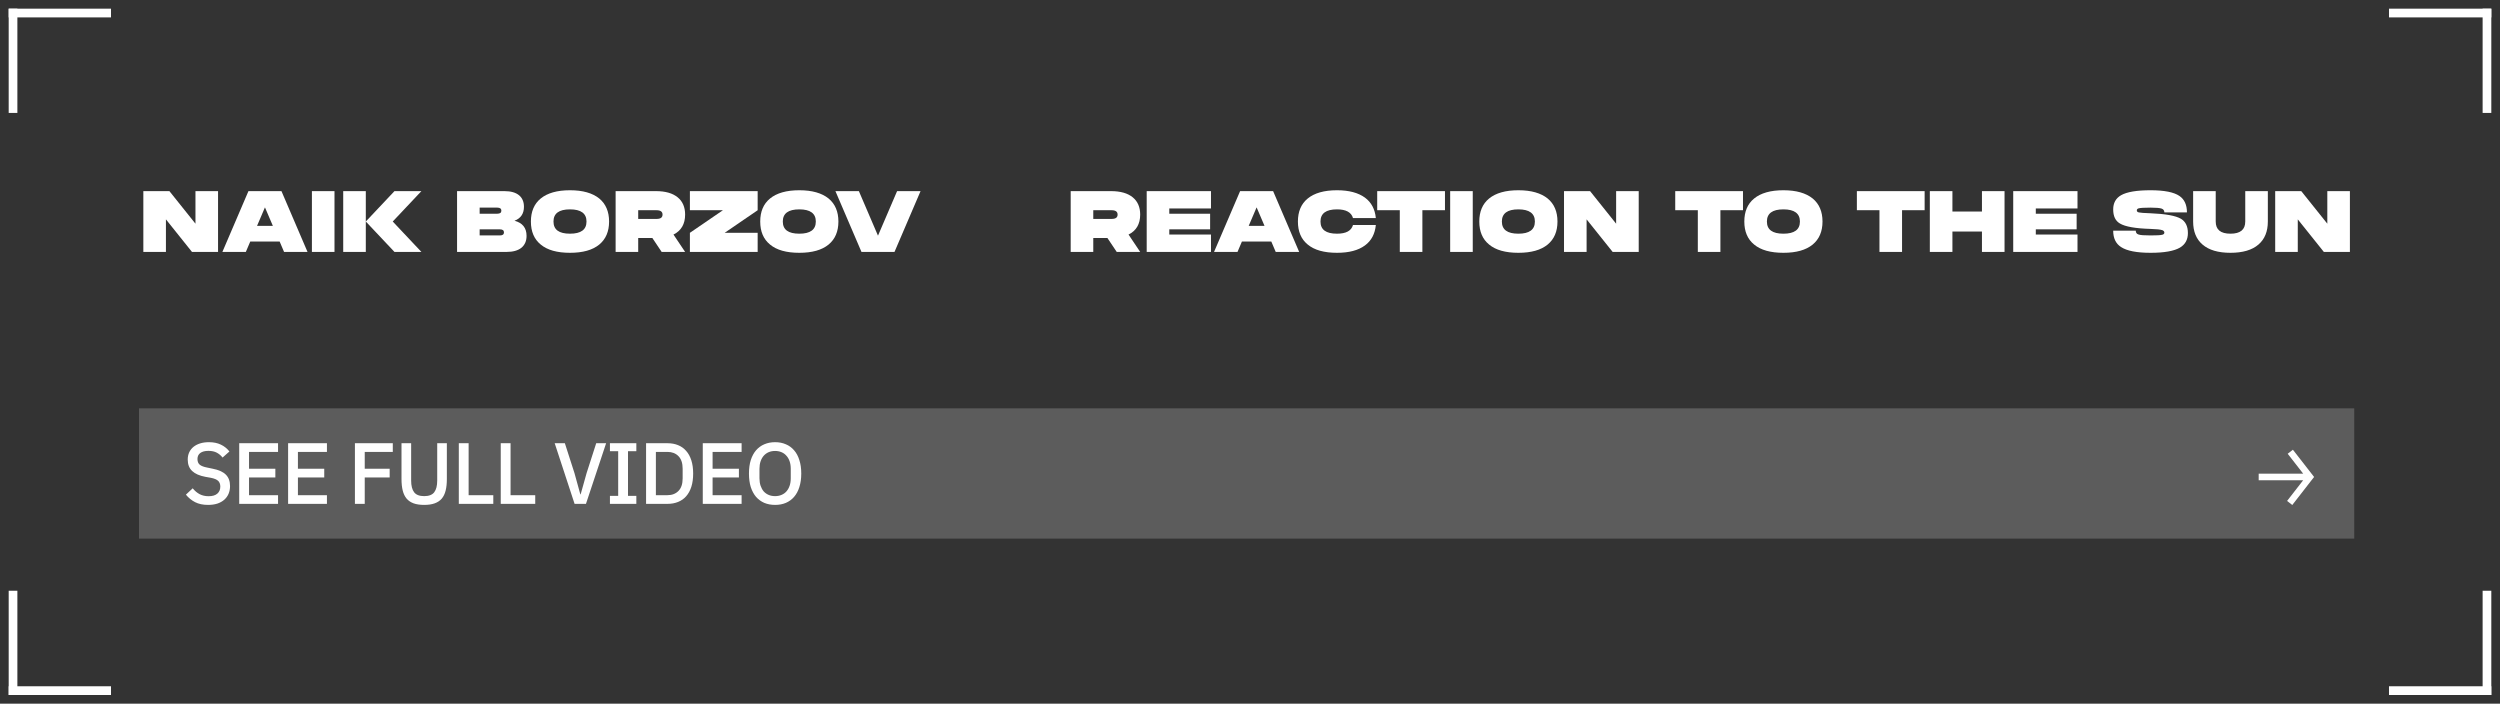 <?xml version="1.0" encoding="UTF-8"?> <svg xmlns="http://www.w3.org/2000/svg" viewBox="5724.658 5202.947 287.778 81"><rect x="5724.658" y="5202.947" width="287.778" height="81" fill="#333333" stroke="none"/> <path fill="white" fill-opacity="1" stroke="" stroke-opacity="1" stroke-width="1" id="tSvgfb1cfa4577" d="M 5827.924 5224.947 C 5830.624 5224.947 5830.624 5224.947 5830.624 5224.947 C 5830.624 5224.947 5827.624 5231.947 5827.624 5231.947 C 5827.624 5231.947 5823.824 5231.947 5823.824 5231.947 C 5823.824 5231.947 5820.824 5224.947 5820.824 5224.947 C 5820.824 5224.947 5823.524 5224.947 5823.524 5224.947 C 5823.524 5224.947 5825.724 5230.077 5825.724 5230.077 C 5825.724 5230.077 5827.924 5224.947 5827.924 5224.947"></path> <path fill="white" fill-opacity="1" stroke="" stroke-opacity="1" stroke-width="1" id="tSvg38b3a2ba47" d="M 5814.768 5228.447 C 5814.768 5229.387 5815.398 5229.847 5816.668 5229.847 C 5817.928 5229.847 5818.568 5229.387 5818.568 5228.447 C 5818.568 5227.517 5817.928 5227.047 5816.668 5227.047 C 5815.398 5227.047 5814.768 5227.517 5814.768 5228.447Z M 5813.298 5225.797 C 5814.068 5225.167 5815.188 5224.847 5816.668 5224.847 C 5818.138 5224.847 5819.258 5225.167 5820.038 5225.797 C 5820.788 5226.417 5821.168 5227.307 5821.168 5228.447 C 5821.168 5229.597 5820.788 5230.477 5820.038 5231.097 C 5819.258 5231.737 5818.138 5232.047 5816.668 5232.047 C 5815.188 5232.047 5814.068 5231.737 5813.298 5231.097 C 5812.538 5230.477 5812.168 5229.597 5812.168 5228.447 C 5812.168 5227.307 5812.538 5226.417 5813.298 5225.797Z"></path> <path fill="white" fill-opacity="1" stroke="" stroke-opacity="1" stroke-width="1" id="tSvg6efe16a027" d="M 5804.073 5224.947 C 5811.873 5224.947 5811.873 5224.947 5811.873 5224.947 C 5811.873 5224.947 5811.873 5227.147 5811.873 5227.147 C 5811.873 5227.147 5808.073 5229.747 5808.073 5229.747 C 5808.073 5229.747 5811.873 5229.747 5811.873 5229.747 C 5811.873 5229.747 5811.873 5231.947 5811.873 5231.947 C 5811.873 5231.947 5804.073 5231.947 5804.073 5231.947 C 5804.073 5231.947 5804.073 5229.747 5804.073 5229.747 C 5804.073 5229.747 5807.873 5227.147 5807.873 5227.147 C 5807.873 5227.147 5804.073 5227.147 5804.073 5227.147 C 5804.073 5227.147 5804.073 5224.947 5804.073 5224.947"></path> <path fill="white" fill-opacity="1" stroke="" stroke-opacity="1" stroke-width="1" id="tSvg1027a58d347" d="M 5798.123 5227.147 C 5798.123 5228.147 5798.123 5228.147 5798.123 5228.147 C 5798.123 5228.147 5800.243 5228.147 5800.243 5228.147 C 5800.693 5228.147 5800.923 5227.987 5800.923 5227.647 C 5800.923 5227.317 5800.693 5227.147 5800.243 5227.147 C 5798.123 5227.147 5798.123 5227.147 5798.123 5227.147 M 5798.123 5230.347 C 5798.123 5231.947 5798.123 5231.947 5798.123 5231.947 C 5798.123 5231.947 5795.523 5231.947 5795.523 5231.947 C 5795.523 5231.947 5795.523 5224.947 5795.523 5224.947 C 5795.523 5224.947 5800.153 5224.947 5800.153 5224.947 C 5801.253 5224.947 5802.093 5225.187 5802.673 5225.667 C 5803.233 5226.127 5803.523 5226.787 5803.523 5227.647 C 5803.523 5228.737 5803.073 5229.507 5802.183 5229.947 C 5803.523 5231.947 5803.523 5231.947 5803.523 5231.947 C 5803.523 5231.947 5800.823 5231.947 5800.823 5231.947 C 5800.823 5231.947 5799.753 5230.347 5799.753 5230.347 C 5799.753 5230.347 5798.123 5230.347 5798.123 5230.347"></path> <path fill="white" fill-opacity="1" stroke="" stroke-opacity="1" stroke-width="1" id="tSvg1833b18cc5" d="M 5788.371 5228.447 C 5788.371 5229.387 5789.001 5229.847 5790.271 5229.847 C 5791.531 5229.847 5792.171 5229.387 5792.171 5228.447 C 5792.171 5227.517 5791.531 5227.047 5790.271 5227.047 C 5789.001 5227.047 5788.371 5227.517 5788.371 5228.447Z M 5786.901 5225.797 C 5787.671 5225.167 5788.791 5224.847 5790.271 5224.847 C 5791.741 5224.847 5792.861 5225.167 5793.641 5225.797 C 5794.391 5226.417 5794.771 5227.307 5794.771 5228.447 C 5794.771 5229.597 5794.391 5230.477 5793.641 5231.097 C 5792.861 5231.737 5791.741 5232.047 5790.271 5232.047 C 5788.791 5232.047 5787.671 5231.737 5786.901 5231.097 C 5786.141 5230.477 5785.771 5229.597 5785.771 5228.447 C 5785.771 5227.307 5786.141 5226.417 5786.901 5225.797Z"></path> <path fill="white" fill-opacity="1" stroke="" stroke-opacity="1" stroke-width="1" id="tSvg24c4671601" d="M 5779.871 5229.347 C 5779.871 5230.047 5779.871 5230.047 5779.871 5230.047 C 5779.871 5230.047 5782.201 5230.047 5782.201 5230.047 C 5782.511 5230.047 5782.671 5229.937 5782.671 5229.697 C 5782.671 5229.467 5782.511 5229.347 5782.201 5229.347 C 5779.871 5229.347 5779.871 5229.347 5779.871 5229.347 M 5779.871 5226.847 C 5779.871 5227.547 5779.871 5227.547 5779.871 5227.547 C 5779.871 5227.547 5781.901 5227.547 5781.901 5227.547 C 5782.211 5227.547 5782.371 5227.437 5782.371 5227.197 C 5782.371 5226.967 5782.211 5226.847 5781.901 5226.847 C 5779.871 5226.847 5779.871 5226.847 5779.871 5226.847 M 5782.961 5231.947 C 5777.271 5231.947 5777.271 5231.947 5777.271 5231.947 C 5777.271 5231.947 5777.271 5224.947 5777.271 5224.947 C 5777.271 5224.947 5782.721 5224.947 5782.721 5224.947 C 5783.461 5224.947 5784.021 5225.107 5784.411 5225.427 C 5784.781 5225.737 5784.971 5226.177 5784.971 5226.747 C 5784.971 5227.547 5784.601 5228.087 5783.881 5228.357 C 5784.801 5228.597 5785.271 5229.177 5785.271 5230.097 C 5785.271 5230.687 5785.071 5231.137 5784.691 5231.457 C 5784.291 5231.787 5783.711 5231.947 5782.961 5231.947Z"></path> <path fill="white" fill-opacity="1" stroke="" stroke-opacity="1" stroke-width="1" id="tSvg147abe99b12" d="M 5764.166 5231.947 C 5764.166 5224.947 5764.166 5224.947 5764.166 5224.947 C 5764.166 5224.947 5766.766 5224.947 5766.766 5224.947 C 5766.766 5224.947 5766.766 5231.947 5766.766 5231.947 C 5766.766 5231.947 5764.166 5231.947 5764.166 5231.947 M 5770.066 5224.947 C 5773.166 5224.947 5773.166 5224.947 5773.166 5224.947 C 5773.166 5224.947 5769.866 5228.447 5769.866 5228.447 C 5769.866 5228.447 5773.166 5231.947 5773.166 5231.947 C 5773.166 5231.947 5770.066 5231.947 5770.066 5231.947 C 5770.066 5231.947 5766.766 5228.447 5766.766 5228.447 C 5766.766 5228.447 5770.066 5224.947 5770.066 5224.947"></path> <path fill="white" fill-opacity="1" stroke="" stroke-opacity="1" stroke-width="1" id="tSvg166ff5d5257" d="M 5760.562 5231.947 C 5760.562 5224.947 5760.562 5224.947 5760.562 5224.947 C 5760.562 5224.947 5763.162 5224.947 5763.162 5224.947 C 5763.162 5224.947 5763.162 5231.947 5763.162 5231.947 C 5763.162 5231.947 5760.562 5231.947 5760.562 5231.947"></path> <path fill="white" fill-opacity="1" stroke="" stroke-opacity="1" stroke-width="1" id="tSvg74bb9a09c8" d="M 5753.257 5224.947 C 5757.057 5224.947 5757.057 5224.947 5757.057 5224.947 C 5757.057 5224.947 5760.057 5231.947 5760.057 5231.947 C 5760.057 5231.947 5757.357 5231.947 5757.357 5231.947 C 5757.357 5231.947 5756.847 5230.747 5756.847 5230.747 C 5756.847 5230.747 5753.467 5230.747 5753.467 5230.747 C 5753.467 5230.747 5752.957 5231.947 5752.957 5231.947 C 5752.957 5231.947 5750.257 5231.947 5750.257 5231.947 C 5750.257 5231.947 5753.257 5224.947 5753.257 5224.947 M 5755.157 5226.817 C 5754.247 5228.947 5754.247 5228.947 5754.247 5228.947 C 5754.247 5228.947 5756.067 5228.947 5756.067 5228.947 C 5756.067 5228.947 5755.157 5226.817 5755.157 5226.817"></path> <path fill="white" fill-opacity="1" stroke="" stroke-opacity="1" stroke-width="1" id="tSvg166370c47c4" d="M 5747.158 5224.947 C 5749.758 5224.947 5749.758 5224.947 5749.758 5224.947 C 5749.758 5224.947 5749.758 5231.947 5749.758 5231.947 C 5749.758 5231.947 5746.758 5231.947 5746.758 5231.947 C 5746.758 5231.947 5743.758 5228.197 5743.758 5228.197 C 5743.758 5228.197 5743.758 5231.947 5743.758 5231.947 C 5743.758 5231.947 5741.158 5231.947 5741.158 5231.947 C 5741.158 5231.947 5741.158 5224.947 5741.158 5224.947 C 5741.158 5224.947 5744.158 5224.947 5744.158 5224.947 C 5744.158 5224.947 5747.158 5228.697 5747.158 5228.697 C 5747.158 5228.697 5747.158 5224.947 5747.158 5224.947"></path> <path fill="white" fill-opacity="1" stroke="" stroke-opacity="1" stroke-width="1" id="tSvg1814f7dbee5" d="M 5992.558 5224.947 C 5995.158 5224.947 5995.158 5224.947 5995.158 5224.947 C 5995.158 5224.947 5995.158 5231.947 5995.158 5231.947 C 5995.158 5231.947 5992.158 5231.947 5992.158 5231.947 C 5992.158 5231.947 5989.158 5228.197 5989.158 5228.197 C 5989.158 5228.197 5989.158 5231.947 5989.158 5231.947 C 5989.158 5231.947 5986.558 5231.947 5986.558 5231.947 C 5986.558 5231.947 5986.558 5224.947 5986.558 5224.947 C 5986.558 5224.947 5989.558 5224.947 5989.558 5224.947 C 5989.558 5224.947 5992.558 5228.697 5992.558 5228.697 C 5992.558 5228.697 5992.558 5224.947 5992.558 5224.947"></path> <path fill="white" fill-opacity="1" stroke="" stroke-opacity="1" stroke-width="1" id="tSvg98dfdb9cfc" d="M 5984.632 5231.097 C 5983.892 5231.737 5982.812 5232.047 5981.412 5232.047 C 5980.002 5232.047 5978.932 5231.737 5978.192 5231.097 C 5977.472 5230.477 5977.112 5229.597 5977.112 5228.447 C 5977.112 5224.947 5977.112 5224.947 5977.112 5224.947 C 5977.112 5224.947 5979.712 5224.947 5979.712 5224.947 C 5979.712 5224.947 5979.712 5228.447 5979.712 5228.447 C 5979.712 5229.387 5980.272 5229.847 5981.412 5229.847 C 5982.542 5229.847 5983.112 5229.387 5983.112 5228.447 C 5983.112 5224.947 5983.112 5224.947 5983.112 5224.947 C 5983.112 5224.947 5985.712 5224.947 5985.712 5224.947 C 5985.712 5224.947 5985.712 5228.447 5985.712 5228.447 C 5985.712 5229.597 5985.352 5230.477 5984.632 5231.097Z"></path> <path fill="white" fill-opacity="1" stroke="" stroke-opacity="1" stroke-width="1" id="tSvgf115b4c507" d="M 5973.58 5229.447 C 5973.36 5229.367 5972.9 5229.317 5972.21 5229.297 C 5970.47 5229.247 5969.29 5229.037 5968.69 5228.677 C 5968.17 5228.377 5967.91 5227.837 5967.91 5227.057 C 5967.91 5226.317 5968.21 5225.767 5968.82 5225.417 C 5969.49 5225.037 5970.62 5224.847 5972.21 5224.847 C 5973.79 5224.847 5974.9 5225.067 5975.54 5225.507 C 5976.11 5225.897 5976.4 5226.527 5976.4 5227.397 C 5973.8 5227.397 5973.8 5227.397 5973.8 5227.397 C 5973.8 5227.177 5973.69 5227.027 5973.48 5226.957 C 5973.27 5226.887 5972.85 5226.847 5972.21 5226.847 C 5971.51 5226.847 5971.05 5226.877 5970.85 5226.927 C 5970.7 5226.967 5970.63 5227.047 5970.63 5227.167 C 5970.63 5227.287 5970.7 5227.357 5970.85 5227.397 C 5971.03 5227.437 5971.49 5227.477 5972.21 5227.497 C 5973.94 5227.567 5975.11 5227.777 5975.72 5228.137 C 5976.24 5228.457 5976.51 5228.997 5976.51 5229.777 C 5976.51 5230.537 5976.2 5231.087 5975.6 5231.447 C 5974.92 5231.847 5973.79 5232.047 5972.21 5232.047 C 5970.62 5232.047 5969.49 5231.827 5968.82 5231.387 C 5968.21 5230.997 5967.91 5230.367 5967.91 5229.497 C 5970.51 5229.497 5970.51 5229.497 5970.51 5229.497 C 5970.51 5229.727 5970.61 5229.877 5970.82 5229.937 C 5971.02 5230.017 5971.49 5230.047 5972.21 5230.047 C 5972.91 5230.047 5973.36 5230.027 5973.57 5229.967 C 5973.72 5229.927 5973.8 5229.847 5973.8 5229.727 C 5973.8 5229.597 5973.72 5229.507 5973.58 5229.447Z"></path> <path fill="white" fill-opacity="1" stroke="" stroke-opacity="1" stroke-width="1" id="tSvg6973f53010" d="M 5956.402 5224.947 C 5963.802 5224.947 5963.802 5224.947 5963.802 5224.947 C 5963.802 5224.947 5963.802 5226.947 5963.802 5226.947 C 5963.802 5226.947 5959.002 5226.947 5959.002 5226.947 C 5959.002 5226.947 5959.002 5227.547 5959.002 5227.547 C 5959.002 5227.547 5963.702 5227.547 5963.702 5227.547 C 5963.702 5227.547 5963.702 5229.347 5963.702 5229.347 C 5963.702 5229.347 5959.002 5229.347 5959.002 5229.347 C 5959.002 5229.347 5959.002 5229.947 5959.002 5229.947 C 5959.002 5229.947 5963.802 5229.947 5963.802 5229.947 C 5963.802 5229.947 5963.802 5231.947 5963.802 5231.947 C 5963.802 5231.947 5956.402 5231.947 5956.402 5231.947 C 5956.402 5231.947 5956.402 5224.947 5956.402 5224.947"></path> <path fill="white" fill-opacity="1" stroke="" stroke-opacity="1" stroke-width="1" id="tSvg1128d928b13" d="M 5952.803 5224.947 C 5955.403 5224.947 5955.403 5224.947 5955.403 5224.947 C 5955.403 5224.947 5955.403 5231.947 5955.403 5231.947 C 5955.403 5231.947 5952.803 5231.947 5952.803 5231.947 C 5952.803 5231.947 5952.803 5229.597 5952.803 5229.597 C 5952.803 5229.597 5949.403 5229.597 5949.403 5229.597 C 5949.403 5229.597 5949.403 5231.947 5949.403 5231.947 C 5949.403 5231.947 5946.803 5231.947 5946.803 5231.947 C 5946.803 5231.947 5946.803 5224.947 5946.803 5224.947 C 5946.803 5224.947 5949.403 5224.947 5949.403 5224.947 C 5949.403 5224.947 5949.403 5227.297 5949.403 5227.297 C 5949.403 5227.297 5952.803 5227.297 5952.803 5227.297 C 5952.803 5227.297 5952.803 5224.947 5952.803 5224.947"></path> <path fill="white" fill-opacity="1" stroke="" stroke-opacity="1" stroke-width="1" id="tSvg5c9fe9c928" d="M 5938.405 5224.947 C 5946.205 5224.947 5946.205 5224.947 5946.205 5224.947 C 5946.205 5224.947 5946.205 5227.147 5946.205 5227.147 C 5946.205 5227.147 5943.605 5227.147 5943.605 5227.147 C 5943.605 5227.147 5943.605 5231.947 5943.605 5231.947 C 5943.605 5231.947 5941.005 5231.947 5941.005 5231.947 C 5941.005 5231.947 5941.005 5227.147 5941.005 5227.147 C 5941.005 5227.147 5938.405 5227.147 5938.405 5227.147 C 5938.405 5227.147 5938.405 5224.947 5938.405 5224.947"></path> <path fill="white" fill-opacity="1" stroke="" stroke-opacity="1" stroke-width="1" id="tSvg2fabd098ae" d="M 5928.049 5228.447 C 5928.049 5229.387 5928.679 5229.847 5929.949 5229.847 C 5931.209 5229.847 5931.849 5229.387 5931.849 5228.447 C 5931.849 5227.517 5931.209 5227.047 5929.949 5227.047 C 5928.679 5227.047 5928.049 5227.517 5928.049 5228.447Z M 5926.579 5225.797 C 5927.349 5225.167 5928.469 5224.847 5929.949 5224.847 C 5931.419 5224.847 5932.539 5225.167 5933.319 5225.797 C 5934.069 5226.417 5934.449 5227.307 5934.449 5228.447 C 5934.449 5229.597 5934.069 5230.477 5933.319 5231.097 C 5932.539 5231.737 5931.419 5232.047 5929.949 5232.047 C 5928.469 5232.047 5927.349 5231.737 5926.579 5231.097 C 5925.819 5230.477 5925.449 5229.597 5925.449 5228.447 C 5925.449 5227.307 5925.819 5226.417 5926.579 5225.797Z"></path> <path fill="white" fill-opacity="1" stroke="" stroke-opacity="1" stroke-width="1" id="tSvg130737fbf4e" d="M 5917.496 5224.947 C 5925.296 5224.947 5925.296 5224.947 5925.296 5224.947 C 5925.296 5224.947 5925.296 5227.147 5925.296 5227.147 C 5925.296 5227.147 5922.696 5227.147 5922.696 5227.147 C 5922.696 5227.147 5922.696 5231.947 5922.696 5231.947 C 5922.696 5231.947 5920.096 5231.947 5920.096 5231.947 C 5920.096 5231.947 5920.096 5227.147 5920.096 5227.147 C 5920.096 5227.147 5917.496 5227.147 5917.496 5227.147 C 5917.496 5227.147 5917.496 5224.947 5917.496 5224.947"></path> <path fill="white" fill-opacity="1" stroke="" stroke-opacity="1" stroke-width="1" id="tSvgac7e808431" d="M 5910.693 5224.947 C 5913.293 5224.947 5913.293 5224.947 5913.293 5224.947 C 5913.293 5224.947 5913.293 5231.947 5913.293 5231.947 C 5913.293 5231.947 5910.293 5231.947 5910.293 5231.947 C 5910.293 5231.947 5907.293 5228.197 5907.293 5228.197 C 5907.293 5228.197 5907.293 5231.947 5907.293 5231.947 C 5907.293 5231.947 5904.693 5231.947 5904.693 5231.947 C 5904.693 5231.947 5904.693 5224.947 5904.693 5224.947 C 5904.693 5224.947 5907.693 5224.947 5907.693 5224.947 C 5907.693 5224.947 5910.693 5228.697 5910.693 5228.697 C 5910.693 5228.697 5910.693 5224.947 5910.693 5224.947"></path> <path fill="white" fill-opacity="1" stroke="" stroke-opacity="1" stroke-width="1" id="tSvg93ce823c68" d="M 5897.541 5228.447 C 5897.541 5229.387 5898.171 5229.847 5899.441 5229.847 C 5900.701 5229.847 5901.341 5229.387 5901.341 5228.447 C 5901.341 5227.517 5900.701 5227.047 5899.441 5227.047 C 5898.171 5227.047 5897.541 5227.517 5897.541 5228.447Z M 5896.071 5225.797 C 5896.841 5225.167 5897.961 5224.847 5899.441 5224.847 C 5900.911 5224.847 5902.031 5225.167 5902.811 5225.797 C 5903.561 5226.417 5903.941 5227.307 5903.941 5228.447 C 5903.941 5229.597 5903.561 5230.477 5902.811 5231.097 C 5902.031 5231.737 5900.911 5232.047 5899.441 5232.047 C 5897.961 5232.047 5896.841 5231.737 5896.071 5231.097 C 5895.311 5230.477 5894.941 5229.597 5894.941 5228.447 C 5894.941 5227.307 5895.311 5226.417 5896.071 5225.797Z"></path> <path fill="white" fill-opacity="1" stroke="" stroke-opacity="1" stroke-width="1" id="tSvg14830b7546f" d="M 5891.588 5231.947 C 5891.588 5224.947 5891.588 5224.947 5891.588 5224.947 C 5891.588 5224.947 5894.188 5224.947 5894.188 5224.947 C 5894.188 5224.947 5894.188 5231.947 5894.188 5231.947 C 5894.188 5231.947 5891.588 5231.947 5891.588 5231.947"></path> <path fill="white" fill-opacity="1" stroke="" stroke-opacity="1" stroke-width="1" id="tSvg12cb435bb9c" d="M 5883.19 5224.947 C 5890.99 5224.947 5890.99 5224.947 5890.99 5224.947 C 5890.99 5224.947 5890.99 5227.147 5890.99 5227.147 C 5890.99 5227.147 5888.39 5227.147 5888.39 5227.147 C 5888.39 5227.147 5888.39 5231.947 5888.39 5231.947 C 5888.39 5231.947 5885.79 5231.947 5885.79 5231.947 C 5885.79 5231.947 5885.79 5227.147 5885.79 5227.147 C 5885.79 5227.147 5883.19 5227.147 5883.19 5227.147 C 5883.19 5227.147 5883.19 5224.947 5883.19 5224.947"></path> <path fill="white" fill-opacity="1" stroke="" stroke-opacity="1" stroke-width="1" id="tSvg159dd60a069" d="M 5880.402 5228.847 C 5883.032 5228.847 5883.032 5228.847 5883.032 5228.847 C 5882.932 5229.867 5882.522 5230.657 5881.782 5231.197 C 5881.012 5231.767 5879.942 5232.047 5878.562 5232.047 C 5877.082 5232.047 5875.962 5231.737 5875.192 5231.097 C 5874.432 5230.477 5874.062 5229.597 5874.062 5228.447 C 5874.062 5227.307 5874.432 5226.417 5875.192 5225.797 C 5875.962 5225.167 5877.082 5224.847 5878.562 5224.847 C 5879.942 5224.847 5881.012 5225.137 5881.782 5225.697 C 5882.522 5226.247 5882.932 5227.027 5883.032 5228.047 C 5880.402 5228.047 5880.402 5228.047 5880.402 5228.047 C 5880.212 5227.387 5879.602 5227.047 5878.562 5227.047 C 5877.292 5227.047 5876.662 5227.517 5876.662 5228.447 C 5876.662 5229.387 5877.292 5229.847 5878.562 5229.847 C 5879.602 5229.847 5880.212 5229.517 5880.402 5228.847Z"></path> <path fill="white" fill-opacity="1" stroke="" stroke-opacity="1" stroke-width="1" id="tSvgeabccfb9d2" d="M 5867.408 5224.947 C 5871.208 5224.947 5871.208 5224.947 5871.208 5224.947 C 5871.208 5224.947 5874.208 5231.947 5874.208 5231.947 C 5874.208 5231.947 5871.508 5231.947 5871.508 5231.947 C 5871.508 5231.947 5870.998 5230.747 5870.998 5230.747 C 5870.998 5230.747 5867.618 5230.747 5867.618 5230.747 C 5867.618 5230.747 5867.108 5231.947 5867.108 5231.947 C 5867.108 5231.947 5864.408 5231.947 5864.408 5231.947 C 5864.408 5231.947 5867.408 5224.947 5867.408 5224.947 M 5869.308 5226.817 C 5868.398 5228.947 5868.398 5228.947 5868.398 5228.947 C 5868.398 5228.947 5870.218 5228.947 5870.218 5228.947 C 5870.218 5228.947 5869.308 5226.817 5869.308 5226.817"></path> <path fill="white" fill-opacity="1" stroke="" stroke-opacity="1" stroke-width="1" id="tSvg3fa6df6c46" d="M 5856.656 5224.947 C 5864.056 5224.947 5864.056 5224.947 5864.056 5224.947 C 5864.056 5224.947 5864.056 5226.947 5864.056 5226.947 C 5864.056 5226.947 5859.256 5226.947 5859.256 5226.947 C 5859.256 5226.947 5859.256 5227.547 5859.256 5227.547 C 5859.256 5227.547 5863.956 5227.547 5863.956 5227.547 C 5863.956 5227.547 5863.956 5229.347 5863.956 5229.347 C 5863.956 5229.347 5859.256 5229.347 5859.256 5229.347 C 5859.256 5229.347 5859.256 5229.947 5859.256 5229.947 C 5859.256 5229.947 5864.056 5229.947 5864.056 5229.947 C 5864.056 5229.947 5864.056 5231.947 5864.056 5231.947 C 5864.056 5231.947 5856.656 5231.947 5856.656 5231.947 C 5856.656 5231.947 5856.656 5224.947 5856.656 5224.947"></path> <path fill="white" fill-opacity="1" stroke="" stroke-opacity="1" stroke-width="1" id="tSvg185e94dae6b" d="M 5850.506 5227.147 C 5850.506 5228.147 5850.506 5228.147 5850.506 5228.147 C 5850.506 5228.147 5852.626 5228.147 5852.626 5228.147 C 5853.076 5228.147 5853.306 5227.987 5853.306 5227.647 C 5853.306 5227.317 5853.076 5227.147 5852.626 5227.147 C 5850.506 5227.147 5850.506 5227.147 5850.506 5227.147 M 5850.506 5230.347 C 5850.506 5231.947 5850.506 5231.947 5850.506 5231.947 C 5850.506 5231.947 5847.906 5231.947 5847.906 5231.947 C 5847.906 5231.947 5847.906 5224.947 5847.906 5224.947 C 5847.906 5224.947 5852.536 5224.947 5852.536 5224.947 C 5853.636 5224.947 5854.476 5225.187 5855.056 5225.667 C 5855.616 5226.127 5855.906 5226.787 5855.906 5227.647 C 5855.906 5228.737 5855.456 5229.507 5854.566 5229.947 C 5855.906 5231.947 5855.906 5231.947 5855.906 5231.947 C 5855.906 5231.947 5853.206 5231.947 5853.206 5231.947 C 5853.206 5231.947 5852.136 5230.347 5852.136 5230.347 C 5852.136 5230.347 5850.506 5230.347 5850.506 5230.347"></path> <path fill="white" fill-opacity="1" stroke="" stroke-opacity="1" stroke-width="1" id="tSvg40d8cdd377" d="M 5725.658 5215.947 C 5725.658 5203.947 5725.658 5203.947 5725.658 5203.947 C 5725.658 5203.947 5726.658 5203.947 5726.658 5203.947 C 5726.658 5203.947 5726.658 5215.947 5726.658 5215.947 C 5726.658 5215.947 5725.658 5215.947 5725.658 5215.947" fill-rule="evenodd" clip-rule="evenodd"></path> <path fill="white" fill-opacity="1" stroke="" stroke-opacity="1" stroke-width="1" id="tSvg135009a9d40" d="M 5725.658 5203.947 C 5737.436 5203.947 5737.436 5203.947 5737.436 5203.947 C 5737.436 5203.947 5737.436 5204.947 5737.436 5204.947 C 5737.436 5204.947 5725.658 5204.947 5725.658 5204.947 C 5725.658 5204.947 5725.658 5203.947 5725.658 5203.947" fill-rule="evenodd" clip-rule="evenodd"></path> <path fill="white" fill-opacity="1" stroke="" stroke-opacity="1" stroke-width="1" id="tSvg2bb64b50fd" d="M 6011.436 5215.947 C 6011.436 5203.947 6011.436 5203.947 6011.436 5203.947 C 6011.436 5203.947 6010.436 5203.947 6010.436 5203.947 C 6010.436 5203.947 6010.436 5215.947 6010.436 5215.947 C 6010.436 5215.947 6011.436 5215.947 6011.436 5215.947" fill-rule="evenodd" clip-rule="evenodd"></path> <path fill="white" fill-opacity="1" stroke="" stroke-opacity="1" stroke-width="1" id="tSvg1396748dbec" d="M 6011.436 5203.947 C 5999.658 5203.947 5999.658 5203.947 5999.658 5203.947 C 5999.658 5203.947 5999.658 5204.947 5999.658 5204.947 C 5999.658 5204.947 6011.436 5204.947 6011.436 5204.947 C 6011.436 5204.947 6011.436 5203.947 6011.436 5203.947" fill-rule="evenodd" clip-rule="evenodd"></path> <path fill="white" fill-opacity="1" stroke="" stroke-opacity="1" stroke-width="1" id="tSvg1604784463e" d="M 5725.658 5270.947 C 5725.658 5282.947 5725.658 5282.947 5725.658 5282.947 C 5725.658 5282.947 5726.658 5282.947 5726.658 5282.947 C 5726.658 5282.947 5726.658 5270.947 5726.658 5270.947 C 5726.658 5270.947 5725.658 5270.947 5725.658 5270.947" fill-rule="evenodd" clip-rule="evenodd"></path> <path fill="white" fill-opacity="1" stroke="" stroke-opacity="1" stroke-width="1" id="tSvg12486ece519" d="M 5725.658 5282.947 C 5737.436 5282.947 5737.436 5282.947 5737.436 5282.947 C 5737.436 5282.947 5737.436 5281.947 5737.436 5281.947 C 5737.436 5281.947 5725.658 5281.947 5725.658 5281.947 C 5725.658 5281.947 5725.658 5282.947 5725.658 5282.947" fill-rule="evenodd" clip-rule="evenodd"></path> <path fill="white" fill-opacity="1" stroke="" stroke-opacity="1" stroke-width="1" id="tSvgc205f984a2" d="M 6011.436 5270.947 C 6011.436 5282.947 6011.436 5282.947 6011.436 5282.947 C 6011.436 5282.947 6010.436 5282.947 6010.436 5282.947 C 6010.436 5282.947 6010.436 5270.947 6010.436 5270.947 C 6010.436 5270.947 6011.436 5270.947 6011.436 5270.947" fill-rule="evenodd" clip-rule="evenodd"></path> <path fill="white" fill-opacity="1" stroke="" stroke-opacity="1" stroke-width="1" id="tSvgbf1748231d" d="M 6011.436 5282.947 C 5999.658 5282.947 5999.658 5282.947 5999.658 5282.947 C 5999.658 5282.947 5999.658 5281.947 5999.658 5281.947 C 5999.658 5281.947 6011.436 5281.947 6011.436 5281.947 C 6011.436 5281.947 6011.436 5282.947 6011.436 5282.947" fill-rule="evenodd" clip-rule="evenodd"></path> <path fill="white" fill-opacity="0.2" stroke="" stroke-opacity="1" stroke-width="1" id="tSvg9928712c8c" d="M 5740.658 5249.947 C 5995.658 5249.947 5995.658 5249.947 5995.658 5249.947 C 5995.658 5249.947 5995.658 5264.947 5995.658 5264.947 C 5995.658 5264.947 5740.658 5264.947 5740.658 5264.947 C 5740.658 5264.947 5740.658 5249.947 5740.658 5249.947"></path> <path fill="white" fill-opacity="1" stroke="" stroke-opacity="1" stroke-width="1" id="tSvg1267b98a595" d="M 5813.882 5261.067 C 5813.429 5261.067 5813.016 5260.991 5812.642 5260.837 C 5812.276 5260.677 5811.959 5260.447 5811.692 5260.147 C 5811.432 5259.841 5811.229 5259.464 5811.082 5259.017 C 5810.942 5258.564 5810.872 5258.044 5810.872 5257.457 C 5810.872 5256.871 5810.942 5256.354 5811.082 5255.907 C 5811.229 5255.454 5811.432 5255.077 5811.692 5254.777 C 5811.959 5254.471 5812.276 5254.241 5812.642 5254.087 C 5813.016 5253.927 5813.429 5253.847 5813.882 5253.847 C 5814.336 5253.847 5814.746 5253.927 5815.112 5254.087 C 5815.486 5254.241 5815.802 5254.471 5816.062 5254.777 C 5816.329 5255.077 5816.532 5255.454 5816.672 5255.907 C 5816.819 5256.354 5816.892 5256.871 5816.892 5257.457 C 5816.892 5258.044 5816.819 5258.564 5816.672 5259.017 C 5816.532 5259.464 5816.329 5259.841 5816.062 5260.147 C 5815.802 5260.447 5815.486 5260.677 5815.112 5260.837 C 5814.746 5260.991 5814.336 5261.067 5813.882 5261.067Z M 5813.882 5260.057 C 5814.149 5260.057 5814.392 5260.011 5814.612 5259.917 C 5814.839 5259.824 5815.029 5259.691 5815.182 5259.517 C 5815.342 5259.337 5815.466 5259.121 5815.552 5258.867 C 5815.639 5258.614 5815.682 5258.327 5815.682 5258.007 C 5815.682 5256.907 5815.682 5256.907 5815.682 5256.907 C 5815.682 5256.587 5815.639 5256.301 5815.552 5256.047 C 5815.466 5255.794 5815.342 5255.581 5815.182 5255.407 C 5815.029 5255.227 5814.839 5255.091 5814.612 5254.997 C 5814.392 5254.904 5814.149 5254.857 5813.882 5254.857 C 5813.609 5254.857 5813.362 5254.904 5813.142 5254.997 C 5812.922 5255.091 5812.732 5255.227 5812.572 5255.407 C 5812.419 5255.581 5812.299 5255.794 5812.212 5256.047 C 5812.126 5256.301 5812.082 5256.587 5812.082 5256.907 C 5812.082 5258.007 5812.082 5258.007 5812.082 5258.007 C 5812.082 5258.327 5812.126 5258.614 5812.212 5258.867 C 5812.299 5259.121 5812.419 5259.337 5812.572 5259.517 C 5812.732 5259.691 5812.922 5259.824 5813.142 5259.917 C 5813.362 5260.011 5813.609 5260.057 5813.882 5260.057Z"></path> <path fill="white" fill-opacity="1" stroke="" stroke-opacity="1" stroke-width="1" id="tSvgc556790264" d="M 5805.555 5260.947 C 5805.555 5253.967 5805.555 5253.967 5805.555 5253.967 C 5805.555 5253.967 5810.025 5253.967 5810.025 5253.967 C 5810.025 5253.967 5810.025 5254.967 5810.025 5254.967 C 5810.025 5254.967 5806.685 5254.967 5806.685 5254.967 C 5806.685 5254.967 5806.685 5256.907 5806.685 5256.907 C 5806.685 5256.907 5809.715 5256.907 5809.715 5256.907 C 5809.715 5256.907 5809.715 5257.907 5809.715 5257.907 C 5809.715 5257.907 5806.685 5257.907 5806.685 5257.907 C 5806.685 5257.907 5806.685 5259.947 5806.685 5259.947 C 5806.685 5259.947 5810.025 5259.947 5810.025 5259.947 C 5810.025 5259.947 5810.025 5260.947 5810.025 5260.947 C 5810.025 5260.947 5805.555 5260.947 5805.555 5260.947"></path> <path fill="white" fill-opacity="1" stroke="" stroke-opacity="1" stroke-width="1" id="tSvg4921379140" d="M 5799.028 5253.967 C 5801.498 5253.967 5801.498 5253.967 5801.498 5253.967 C 5801.945 5253.967 5802.348 5254.041 5802.708 5254.187 C 5803.075 5254.334 5803.385 5254.554 5803.638 5254.847 C 5803.898 5255.134 5804.098 5255.497 5804.238 5255.937 C 5804.378 5256.371 5804.448 5256.877 5804.448 5257.457 C 5804.448 5258.037 5804.378 5258.547 5804.238 5258.987 C 5804.098 5259.421 5803.898 5259.784 5803.638 5260.077 C 5803.385 5260.364 5803.075 5260.581 5802.708 5260.727 C 5802.348 5260.874 5801.945 5260.947 5801.498 5260.947 C 5799.028 5260.947 5799.028 5260.947 5799.028 5260.947 C 5799.028 5260.947 5799.028 5253.967 5799.028 5253.967 M 5801.498 5259.947 C 5802.018 5259.947 5802.438 5259.784 5802.758 5259.457 C 5803.078 5259.131 5803.238 5258.651 5803.238 5258.017 C 5803.238 5256.897 5803.238 5256.897 5803.238 5256.897 C 5803.238 5256.264 5803.078 5255.784 5802.758 5255.457 C 5802.438 5255.131 5802.018 5254.967 5801.498 5254.967 C 5800.158 5254.967 5800.158 5254.967 5800.158 5254.967 C 5800.158 5254.967 5800.158 5259.947 5800.158 5259.947 C 5800.158 5259.947 5801.498 5259.947 5801.498 5259.947"></path> <path fill="white" fill-opacity="1" stroke="" stroke-opacity="1" stroke-width="1" id="tSvg3dd2ff95f3" d="M 5794.868 5260.947 C 5794.868 5260.027 5794.868 5260.027 5794.868 5260.027 C 5794.868 5260.027 5795.818 5260.027 5795.818 5260.027 C 5795.818 5260.027 5795.818 5254.887 5795.818 5254.887 C 5795.818 5254.887 5794.868 5254.887 5794.868 5254.887 C 5794.868 5254.887 5794.868 5253.967 5794.868 5253.967 C 5794.868 5253.967 5797.908 5253.967 5797.908 5253.967 C 5797.908 5253.967 5797.908 5254.887 5797.908 5254.887 C 5797.908 5254.887 5796.948 5254.887 5796.948 5254.887 C 5796.948 5254.887 5796.948 5260.027 5796.948 5260.027 C 5796.948 5260.027 5797.908 5260.027 5797.908 5260.027 C 5797.908 5260.027 5797.908 5260.947 5797.908 5260.947 C 5797.908 5260.947 5794.868 5260.947 5794.868 5260.947"></path> <path fill="white" fill-opacity="1" stroke="" stroke-opacity="1" stroke-width="1" id="tSvg8d4f4da7a8" d="M 5790.799 5260.947 C 5788.509 5253.967 5788.509 5253.967 5788.509 5253.967 C 5788.509 5253.967 5789.679 5253.967 5789.679 5253.967 C 5789.679 5253.967 5790.789 5257.417 5790.789 5257.417 C 5790.789 5257.417 5791.459 5259.847 5791.459 5259.847 C 5791.459 5259.847 5791.499 5259.847 5791.499 5259.847 C 5791.499 5259.847 5792.179 5257.417 5792.179 5257.417 C 5792.179 5257.417 5793.289 5253.967 5793.289 5253.967 C 5793.289 5253.967 5794.429 5253.967 5794.429 5253.967 C 5794.429 5253.967 5792.109 5260.947 5792.109 5260.947 C 5792.109 5260.947 5790.799 5260.947 5790.799 5260.947"></path> <path fill="white" fill-opacity="1" stroke="" stroke-opacity="1" stroke-width="1" id="tSvg2bfe12aef6" d="M 5782.299 5260.947 C 5782.299 5253.967 5782.299 5253.967 5782.299 5253.967 C 5782.299 5253.967 5783.429 5253.967 5783.429 5253.967 C 5783.429 5253.967 5783.429 5259.947 5783.429 5259.947 C 5783.429 5259.947 5786.269 5259.947 5786.269 5259.947 C 5786.269 5259.947 5786.269 5260.947 5786.269 5260.947 C 5786.269 5260.947 5782.299 5260.947 5782.299 5260.947"></path> <path fill="white" fill-opacity="1" stroke="" stroke-opacity="1" stroke-width="1" id="tSvg13882854b8d" d="M 5777.472 5260.947 C 5777.472 5253.967 5777.472 5253.967 5777.472 5253.967 C 5777.472 5253.967 5778.602 5253.967 5778.602 5253.967 C 5778.602 5253.967 5778.602 5259.947 5778.602 5259.947 C 5778.602 5259.947 5781.442 5259.947 5781.442 5259.947 C 5781.442 5259.947 5781.442 5260.947 5781.442 5260.947 C 5781.442 5260.947 5777.472 5260.947 5777.472 5260.947"></path> <path fill="white" fill-opacity="1" stroke="" stroke-opacity="1" stroke-width="1" id="tSvg8f1a771357" d="M 5771.986 5253.967 C 5771.986 5258.267 5771.986 5258.267 5771.986 5258.267 C 5771.986 5258.861 5772.1 5259.307 5772.326 5259.607 C 5772.553 5259.907 5772.94 5260.057 5773.486 5260.057 C 5774.033 5260.057 5774.42 5259.907 5774.646 5259.607 C 5774.873 5259.307 5774.986 5258.861 5774.986 5258.267 C 5774.986 5253.967 5774.986 5253.967 5774.986 5253.967 C 5774.986 5253.967 5776.096 5253.967 5776.096 5253.967 C 5776.096 5253.967 5776.096 5258.087 5776.096 5258.087 C 5776.096 5258.601 5776.05 5259.044 5775.956 5259.417 C 5775.863 5259.791 5775.713 5260.101 5775.506 5260.347 C 5775.3 5260.587 5775.03 5260.767 5774.696 5260.887 C 5774.37 5261.007 5773.966 5261.067 5773.486 5261.067 C 5773.006 5261.067 5772.6 5261.007 5772.266 5260.887 C 5771.94 5260.767 5771.673 5260.587 5771.466 5260.347 C 5771.26 5260.101 5771.11 5259.791 5771.016 5259.417 C 5770.923 5259.044 5770.876 5258.601 5770.876 5258.087 C 5770.876 5253.967 5770.876 5253.967 5770.876 5253.967 C 5770.876 5253.967 5771.986 5253.967 5771.986 5253.967"></path> <path fill="white" fill-opacity="1" stroke="" stroke-opacity="1" stroke-width="1" id="tSvg18a2a9622b" d="M 5765.513 5260.947 C 5765.513 5253.967 5765.513 5253.967 5765.513 5253.967 C 5765.513 5253.967 5769.873 5253.967 5769.873 5253.967 C 5769.873 5253.967 5769.873 5254.967 5769.873 5254.967 C 5769.873 5254.967 5766.643 5254.967 5766.643 5254.967 C 5766.643 5254.967 5766.643 5256.907 5766.643 5256.907 C 5766.643 5256.907 5769.513 5256.907 5769.513 5256.907 C 5769.513 5256.907 5769.513 5257.907 5769.513 5257.907 C 5769.513 5257.907 5766.643 5257.907 5766.643 5257.907 C 5766.643 5257.907 5766.643 5260.947 5766.643 5260.947 C 5766.643 5260.947 5765.513 5260.947 5765.513 5260.947"></path> <path fill="white" fill-opacity="1" stroke="" stroke-opacity="1" stroke-width="1" id="tSvg1785f66fb1d" d="M 5757.822 5260.947 C 5757.822 5253.967 5757.822 5253.967 5757.822 5253.967 C 5757.822 5253.967 5762.292 5253.967 5762.292 5253.967 C 5762.292 5253.967 5762.292 5254.967 5762.292 5254.967 C 5762.292 5254.967 5758.952 5254.967 5758.952 5254.967 C 5758.952 5254.967 5758.952 5256.907 5758.952 5256.907 C 5758.952 5256.907 5761.982 5256.907 5761.982 5256.907 C 5761.982 5256.907 5761.982 5257.907 5761.982 5257.907 C 5761.982 5257.907 5758.952 5257.907 5758.952 5257.907 C 5758.952 5257.907 5758.952 5259.947 5758.952 5259.947 C 5758.952 5259.947 5762.292 5259.947 5762.292 5259.947 C 5762.292 5259.947 5762.292 5260.947 5762.292 5260.947 C 5762.292 5260.947 5757.822 5260.947 5757.822 5260.947"></path> <path fill="white" fill-opacity="1" stroke="" stroke-opacity="1" stroke-width="1" id="tSvg15af9b2e7ba" d="M 5752.194 5260.947 C 5752.194 5253.967 5752.194 5253.967 5752.194 5253.967 C 5752.194 5253.967 5756.664 5253.967 5756.664 5253.967 C 5756.664 5253.967 5756.664 5254.967 5756.664 5254.967 C 5756.664 5254.967 5753.324 5254.967 5753.324 5254.967 C 5753.324 5254.967 5753.324 5256.907 5753.324 5256.907 C 5753.324 5256.907 5756.354 5256.907 5756.354 5256.907 C 5756.354 5256.907 5756.354 5257.907 5756.354 5257.907 C 5756.354 5257.907 5753.324 5257.907 5753.324 5257.907 C 5753.324 5257.907 5753.324 5259.947 5753.324 5259.947 C 5753.324 5259.947 5756.664 5259.947 5756.664 5259.947 C 5756.664 5259.947 5756.664 5260.947 5756.664 5260.947 C 5756.664 5260.947 5752.194 5260.947 5752.194 5260.947"></path> <path fill="white" fill-opacity="1" stroke="" stroke-opacity="1" stroke-width="1" id="tSvg69ae565f50" d="M 5748.608 5261.067 C 5748.021 5261.067 5747.521 5260.961 5747.108 5260.747 C 5746.701 5260.534 5746.351 5260.247 5746.058 5259.887 C 5746.838 5259.157 5746.838 5259.157 5746.838 5259.157 C 5747.085 5259.457 5747.355 5259.684 5747.648 5259.837 C 5747.948 5259.991 5748.288 5260.067 5748.668 5260.067 C 5749.115 5260.067 5749.451 5259.967 5749.678 5259.767 C 5749.905 5259.567 5750.018 5259.297 5750.018 5258.957 C 5750.018 5258.684 5749.938 5258.467 5749.778 5258.307 C 5749.618 5258.147 5749.335 5258.027 5748.928 5257.947 C 5748.308 5257.837 5748.308 5257.837 5748.308 5257.837 C 5747.628 5257.711 5747.118 5257.487 5746.778 5257.167 C 5746.438 5256.847 5746.268 5256.407 5746.268 5255.847 C 5746.268 5255.541 5746.325 5255.264 5746.438 5255.017 C 5746.558 5254.764 5746.721 5254.554 5746.928 5254.387 C 5747.141 5254.214 5747.398 5254.081 5747.698 5253.987 C 5747.998 5253.894 5748.335 5253.847 5748.708 5253.847 C 5749.235 5253.847 5749.691 5253.941 5750.078 5254.127 C 5750.465 5254.307 5750.795 5254.571 5751.068 5254.917 C 5750.278 5255.617 5750.278 5255.617 5750.278 5255.617 C 5750.098 5255.384 5749.878 5255.197 5749.618 5255.057 C 5749.358 5254.917 5749.035 5254.847 5748.648 5254.847 C 5748.248 5254.847 5747.938 5254.927 5747.718 5255.087 C 5747.498 5255.247 5747.388 5255.481 5747.388 5255.787 C 5747.388 5256.081 5747.478 5256.301 5747.658 5256.447 C 5747.838 5256.587 5748.118 5256.694 5748.498 5256.767 C 5749.118 5256.897 5749.118 5256.897 5749.118 5256.897 C 5749.818 5257.031 5750.328 5257.257 5750.648 5257.577 C 5750.975 5257.897 5751.138 5258.337 5751.138 5258.897 C 5751.138 5259.224 5751.081 5259.521 5750.968 5259.787 C 5750.855 5260.054 5750.688 5260.284 5750.468 5260.477 C 5750.255 5260.664 5749.991 5260.811 5749.678 5260.917 C 5749.365 5261.017 5749.008 5261.067 5748.608 5261.067Z"></path> <path fill="white" fill-opacity="1" stroke="" stroke-opacity="1" stroke-width="1" id="tSvg127c0db9396" d="M 5989.78 5258.228 C 5984.658 5258.228 5984.658 5258.228 5984.658 5258.228 C 5984.658 5258.228 5984.658 5257.47 5984.658 5257.47 C 5984.658 5257.47 5989.78 5257.47 5989.78 5257.47 C 5989.78 5257.47 5987.998 5255.179 5987.998 5255.179 C 5987.998 5255.179 5988.596 5254.714 5988.596 5254.714 C 5988.596 5254.714 5991.036 5257.849 5991.036 5257.849 C 5991.036 5257.849 5988.526 5261.077 5988.526 5261.077 C 5988.526 5261.077 5987.927 5260.611 5987.927 5260.611 C 5987.927 5260.611 5989.78 5258.228 5989.78 5258.228" fill-rule="evenodd" clip-rule="evenodd"></path> <defs></defs> </svg> 